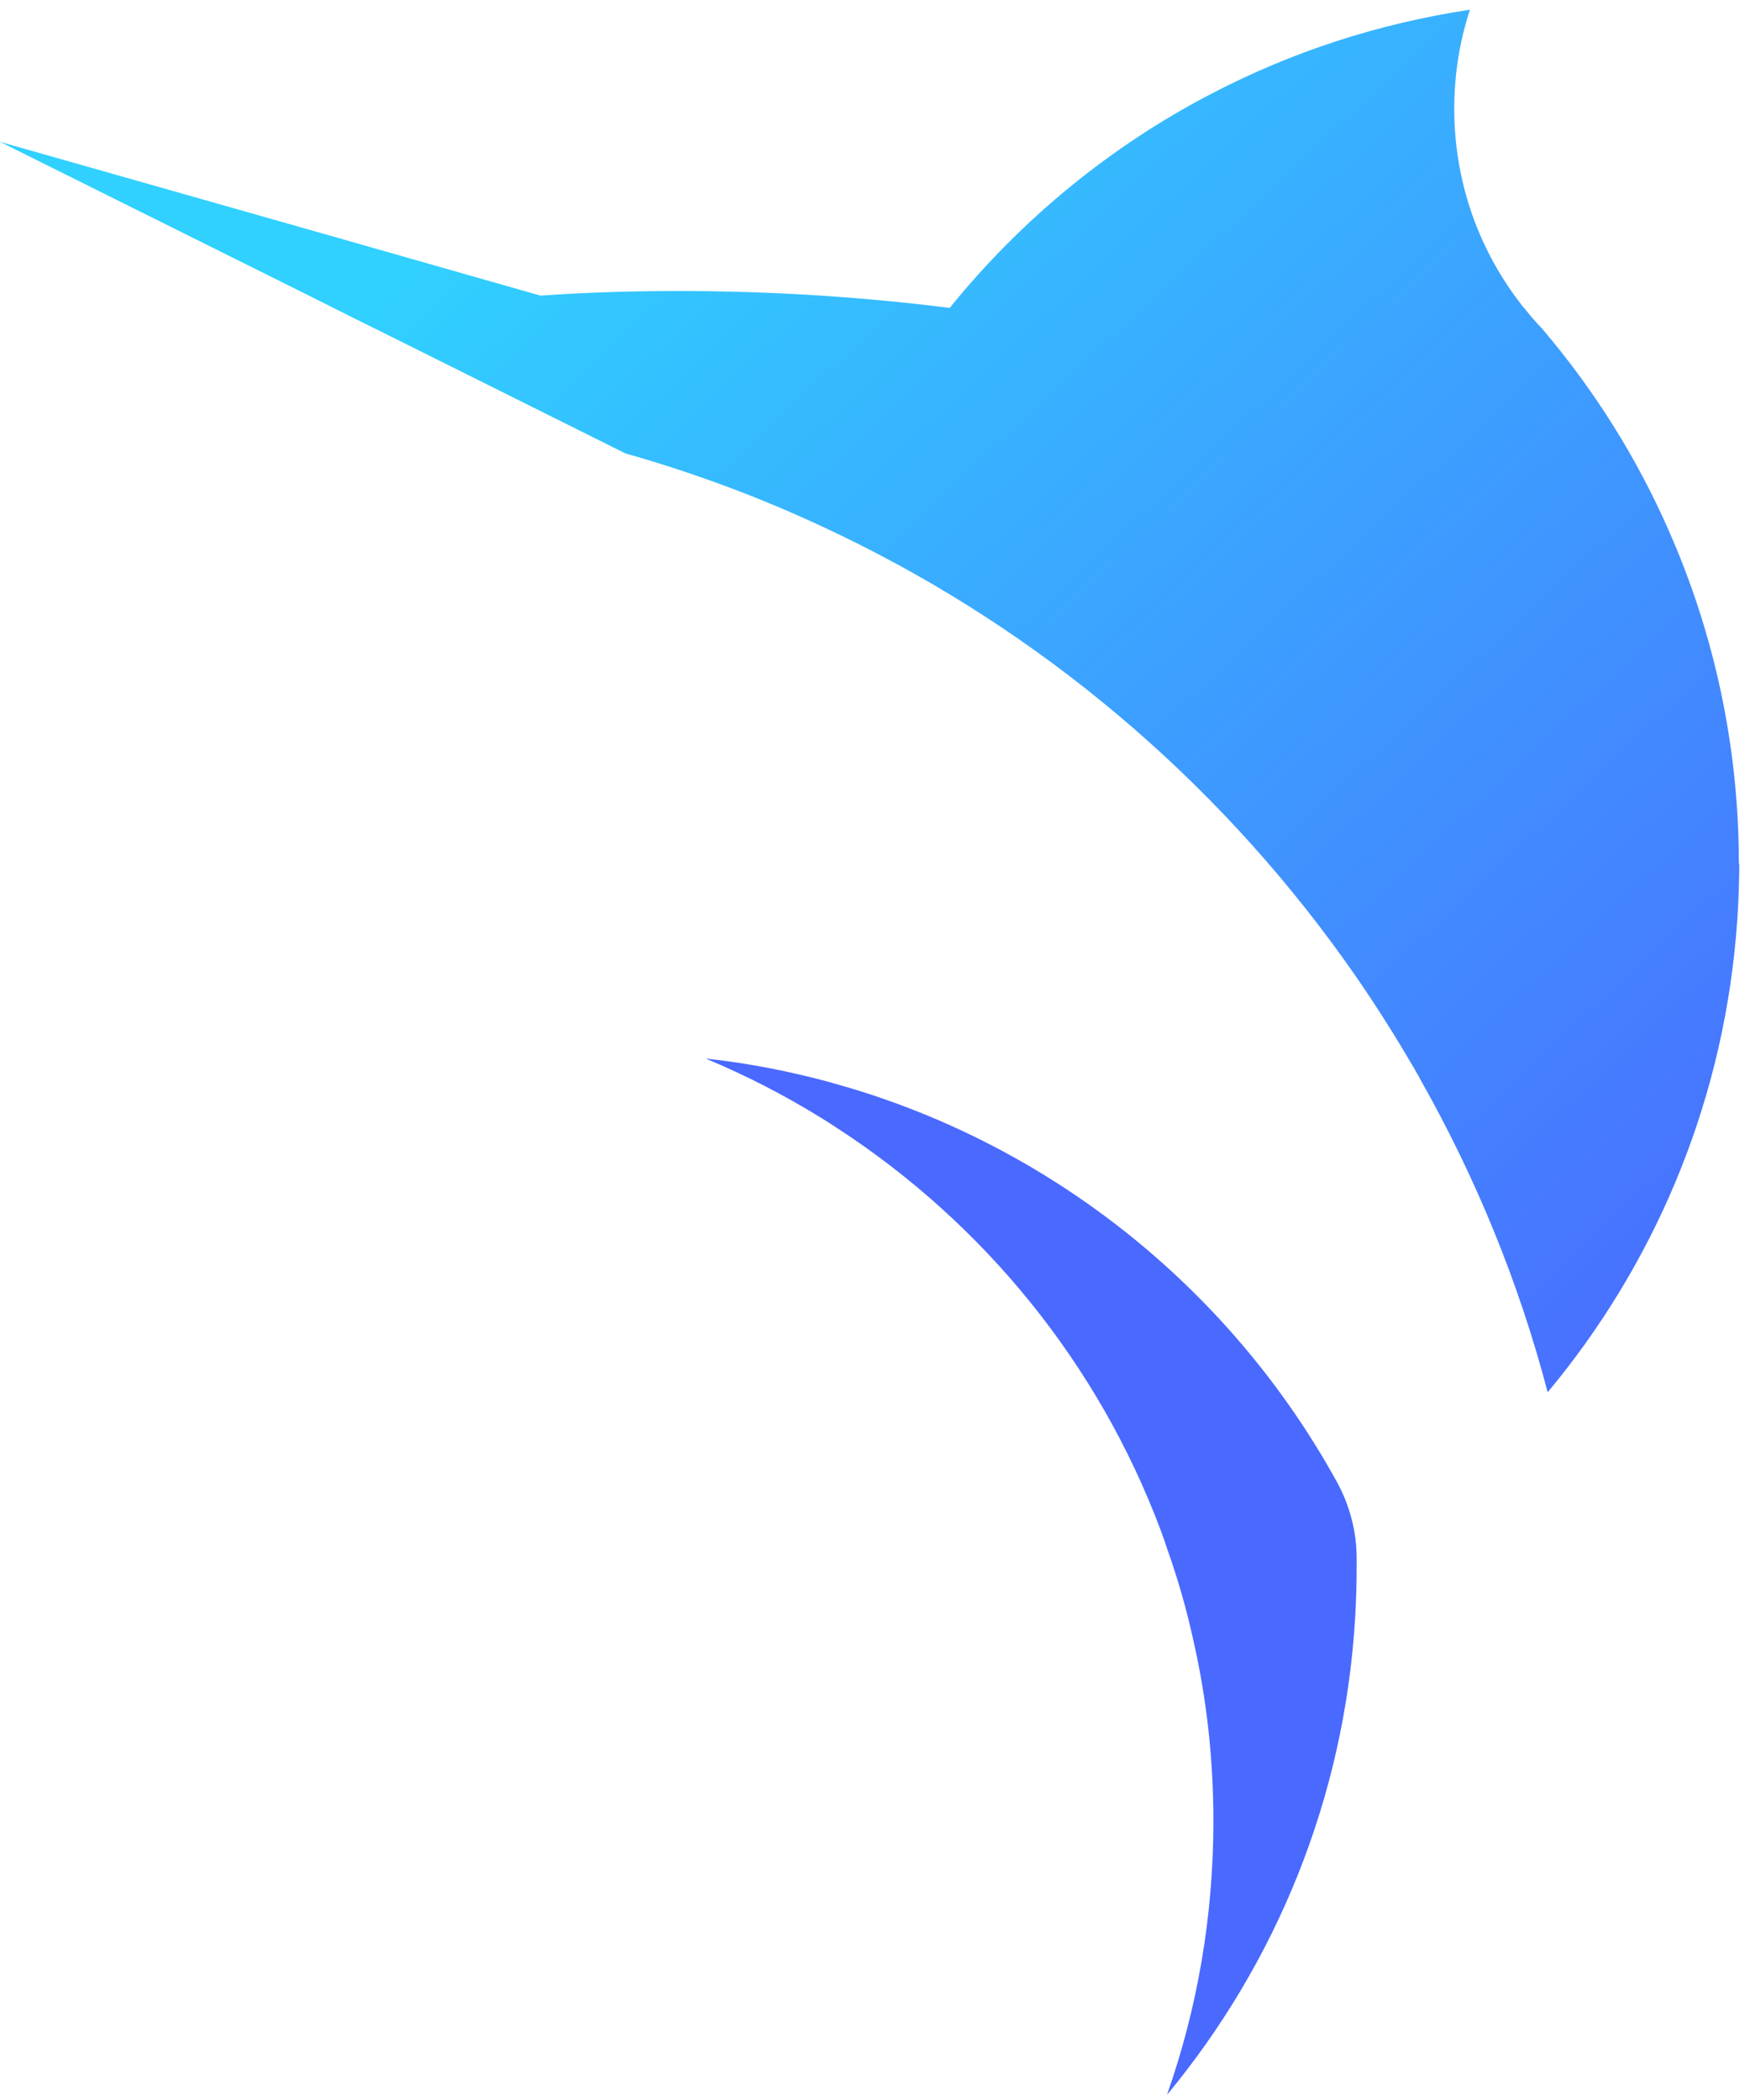 <svg width="167" height="201" viewBox="0 0 167 201" fill="none" xmlns="http://www.w3.org/2000/svg">
<path d="M129.835 150.052C129.835 151.668 129.78 153.264 129.689 154.861C128.661 172.169 122.072 187.971 111.684 200.507C114.565 192.303 116.125 183.493 116.125 174.316C116.125 168.388 115.483 162.625 114.216 157.045C113.556 154.017 112.711 151.08 111.684 148.199C111.5 147.63 111.316 147.079 111.096 146.51C105.131 130.561 94.156 117.089 80.078 107.949C79.546 107.6 79.014 107.251 78.463 106.921C74.976 104.774 71.324 102.902 67.543 101.323C70.81 101.672 73.985 102.241 77.105 102.993C78.629 103.342 80.133 103.783 81.62 104.223C101.497 110.261 118.052 123.917 127.908 141.775C127.908 141.775 127.908 141.793 127.927 141.812C129.175 144.069 129.835 146.602 129.835 149.171C129.835 149.226 129.835 149.3 129.835 149.355C129.835 149.594 129.835 149.814 129.835 150.052Z" fill="#4A69FF"/>
<path d="M166.45 82.659C166.45 85.008 166.34 87.321 166.138 89.615C164.688 106.152 158.154 121.22 148.115 133.26C145.362 122.762 141.269 112.796 136.056 103.545C136.019 103.472 135.983 103.435 135.946 103.362C135.836 103.105 135.689 102.866 135.542 102.628C135.414 102.371 135.267 102.132 135.12 101.894C132.734 97.801 130.146 93.855 127.32 90.055C114.747 73.115 98.082 59.405 78.756 50.43C72.718 47.603 66.404 45.254 59.852 43.4L38.029 32.516L33.477 30.259L29.788 28.405L0 13.575L32.358 22.771L34.854 23.486L51.721 28.295C56.126 27.983 60.549 27.855 65.009 27.855C73.764 27.855 82.408 28.405 90.888 29.47C97.734 21.009 106.25 13.998 115.977 8.95C123.576 4.986 131.89 2.251 140.681 0.93C139.69 3.921 139.176 7.115 139.176 10.419C139.176 17.632 141.672 24.257 145.857 29.488C145.894 29.488 145.912 29.543 145.949 29.58C146.463 30.241 146.995 30.846 147.601 31.47C147.601 31.47 147.637 31.507 147.637 31.525C152.556 37.307 156.667 43.822 159.751 50.889C164.027 60.616 166.413 71.371 166.413 82.677L166.45 82.659Z" fill="url(#paint0_linear_1_903)"/>
<defs>
<linearGradient id="paint0_linear_1_903" x1="64.275" y1="0.691" x2="177.682" y2="122.486" gradientUnits="userSpaceOnUse">
<stop stop-color="#30D1FF"/>
<stop offset="1" stop-color="#4A69FF"/>
</linearGradient>
</defs>
</svg>
